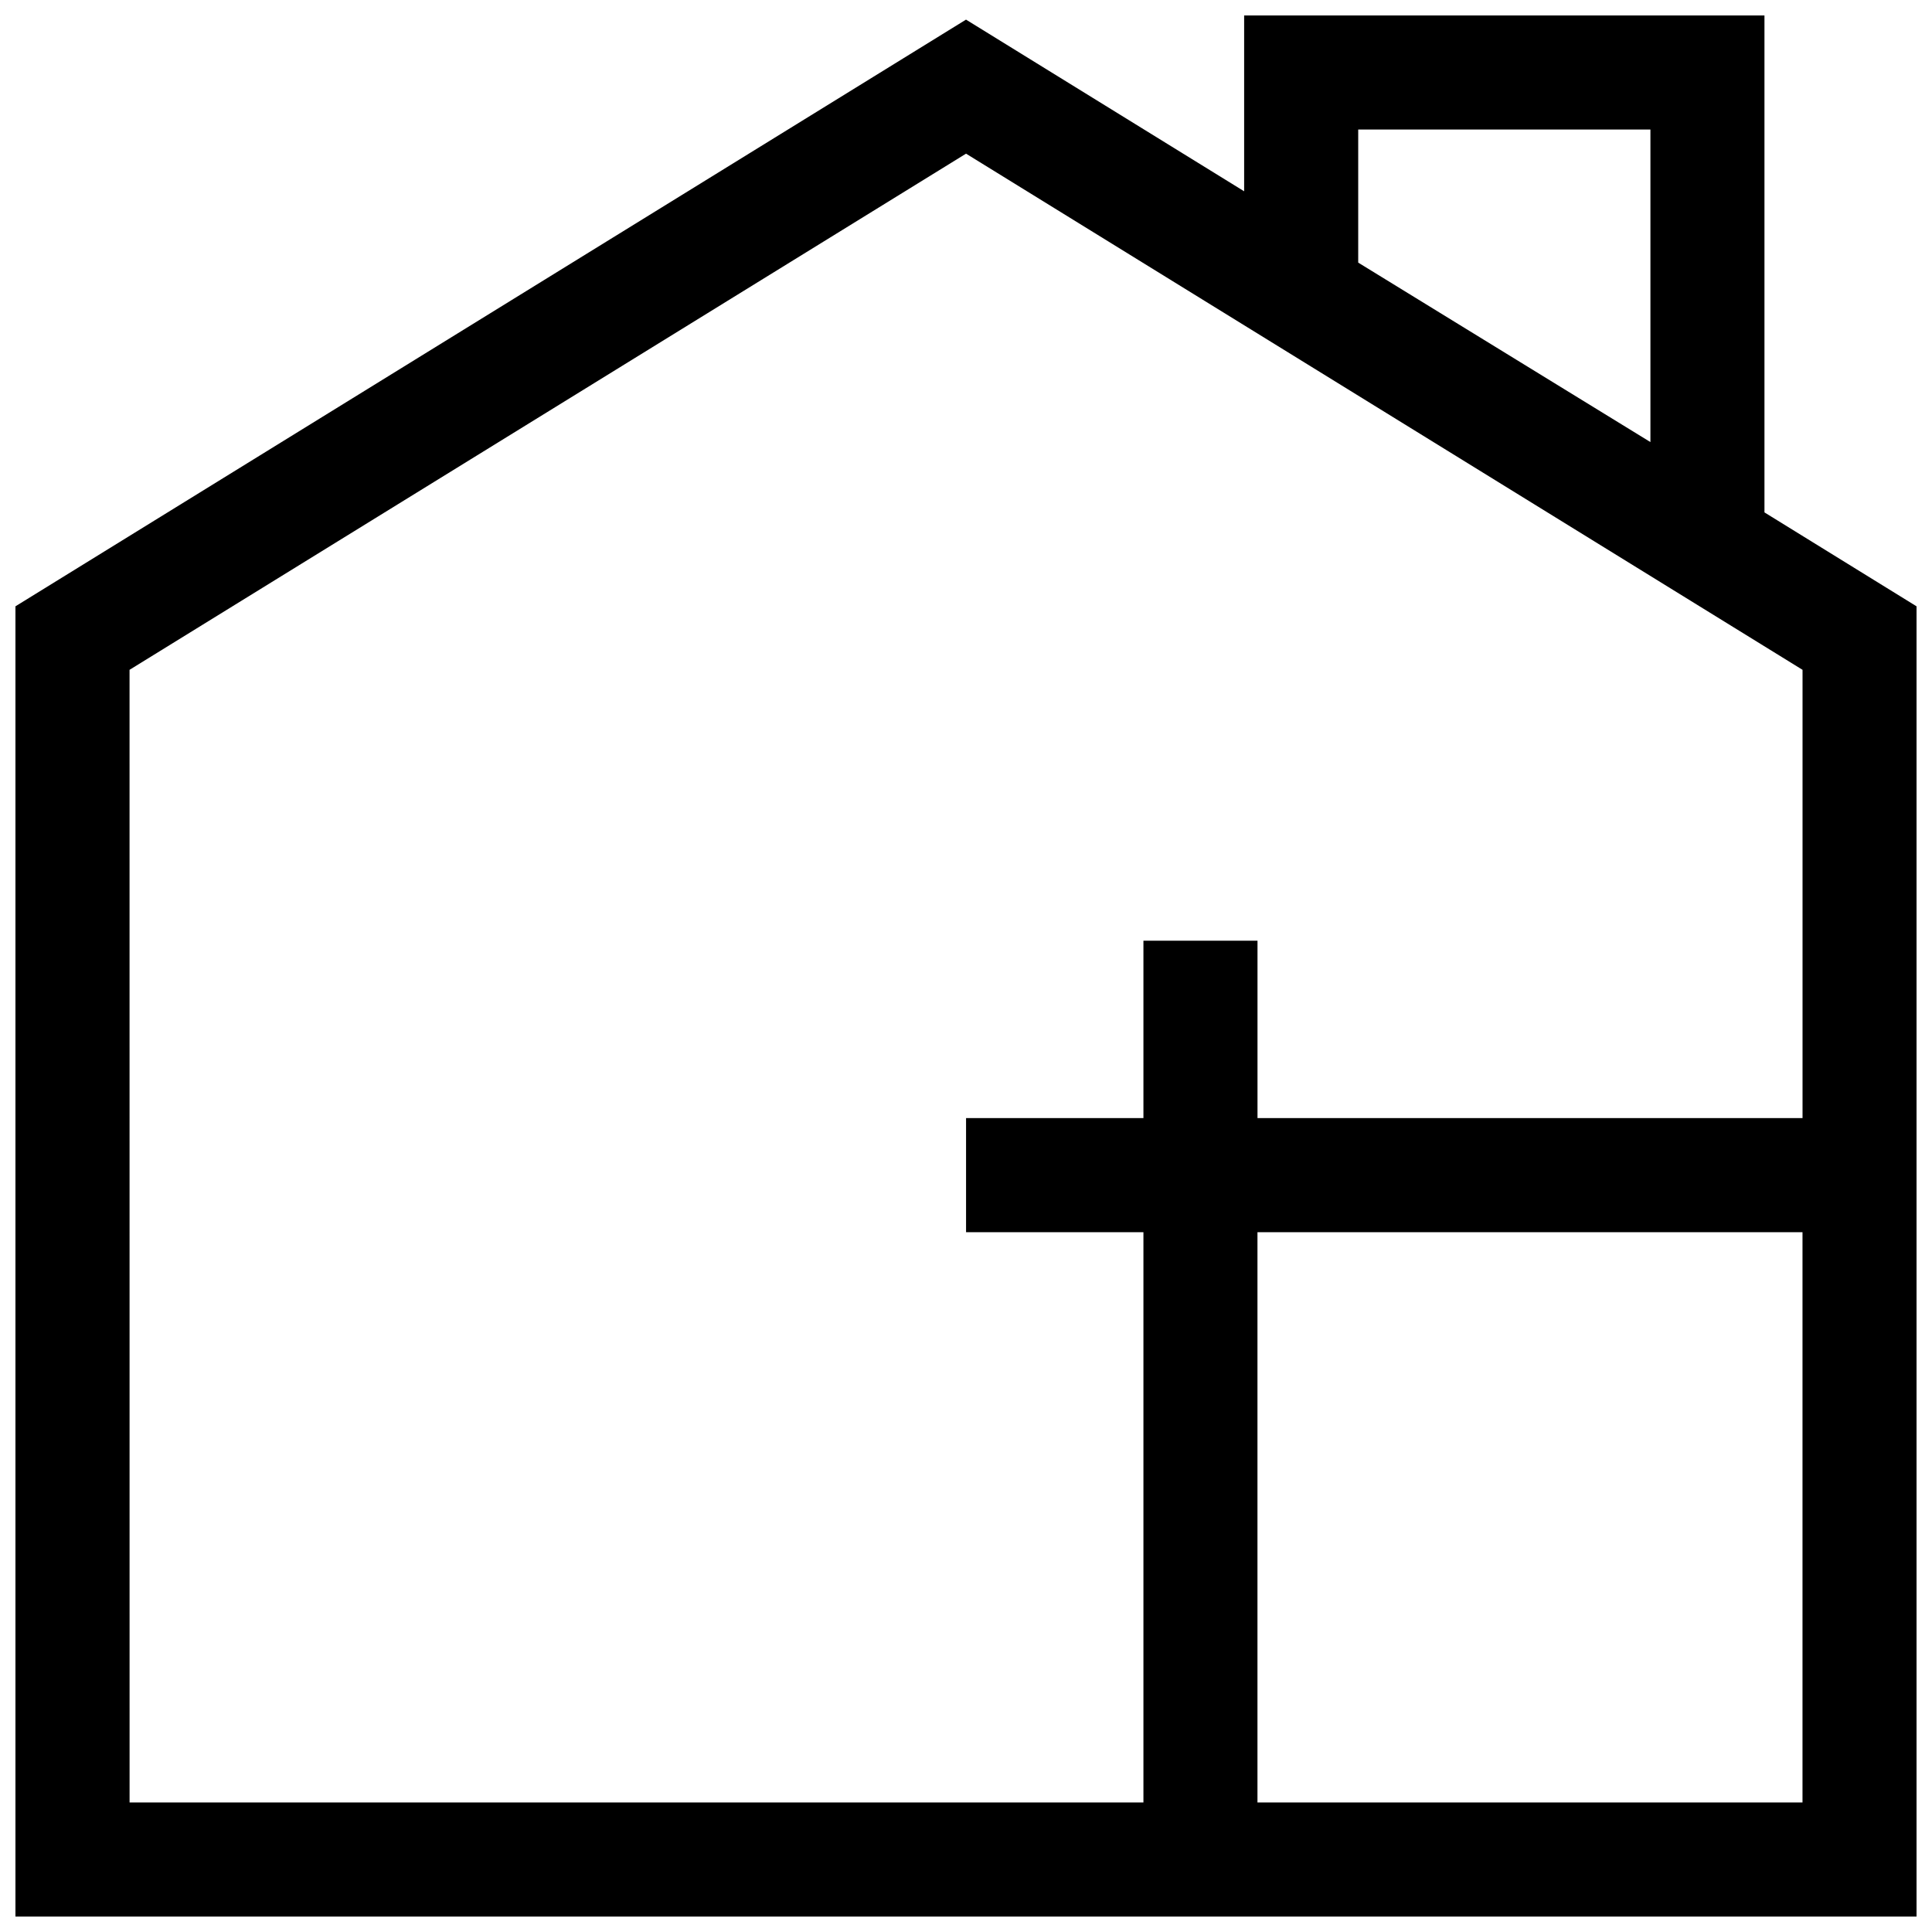 <?xml version="1.0" encoding="UTF-8"?>
<!-- Uploaded to: ICON Repo, www.iconrepo.com, Generator: ICON Repo Mixer Tools -->
<svg width="800px" height="800px" version="1.1" viewBox="144 144 512 512" xmlns="http://www.w3.org/2000/svg">
 <defs>
  <clipPath id="a">
   <path d="m148.09 148.09h503.81v503.81h-503.81z"/>
  </clipPath>
 </defs>
 <g clip-path="url(#a)">
  <path d="m611.6 279.79v-131.7h-137.89v46.602l-73.707-45.492-251.91 155.48v347.22h503.81v-347.22zm-107.66-101.46h77.438v82.824l-77.438-47.559zm-325.61 143.18 221.68-136.79 221.68 136.79v118.8h-144.44v-47.008h-30.23v47.008h-47.004v30.23h47.004v151.14h-268.68zm298.91 300.17v-151.14h144.44v151.14z"/>
 </g>
</svg>